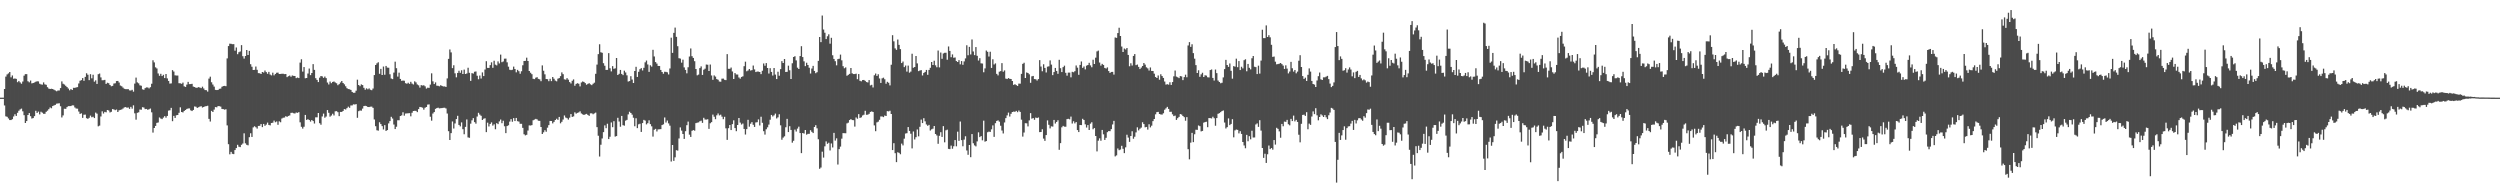 <?xml version="1.0" encoding="UTF-8"?>
<svg xmlns="http://www.w3.org/2000/svg" width="1920" height="150">
  <path d="M0 74.986h1v1.000H0zM1 74.986h1v1.000H1zM2 74.988h1v1.000H2zM3 68.367h1v12.650H3zM4 58.815h1v30.538H4zM5 57.159h1v32.566H5zM6 56.365h1v34.632H6zM7 55.285h1v36.903H7zM8 59.389h1v32.841H8zM9 57.976h1v33.581H9zM10 60.493h1v28.968H10zM11 60.248h1v27.497H11zM12 60.562h1v28.477H12zM13 63.108h1v23.510H13zM14 62.152h1v22.884H14zM15 63.293h1v20.742H15zM16 64.321h1v19.106H16zM17 62.602h1v22.914H17zM18 58.120h1v30.362H18zM19 56.941h1v37.534H19zM20 56.913h1v36.066H20zM21 62.389h1v25.948H21zM22 63.247h1v23.600H22zM23 61.832h1v27.415H23zM24 64.035h1v26.975H24zM25 63.757h1v26.911H25zM26 63.308h1v25.862H26zM27 62.778h1v22.339H27zM28 62.414h1v24.332H28zM29 62.531h1v23.160H29zM30 64.301h1v23.548H30zM31 64.816h1v21.009H31zM32 65.028h1v21.501H32zM33 63.307h1v24.078H33zM34 64.780h1v22.615H34zM35 65.102h1v20.784H35zM36 66.992h1v17.988H36zM37 68.049h1v15.810H37zM38 68.374h1v14.179H38zM39 68.127h1v15.014H39zM40 68.355h1v13.080H40zM41 68.912h1v12.055H41zM42 69.496h1v11.031H42zM43 70.099h1v9.515H43zM44 69.523h1v9.957H44zM45 69.468h1v9.834H45zM46 67.660h1v13.958H46zM47 62.500h1v27.725H47zM48 64.320h1v24.319H48zM49 64.947h1v18.586H49zM50 65.879h1v17.713H50zM51 66.850h1v15.408H51zM52 68.012h1v13.494H52zM53 69.377h1v12.154H53zM54 68.398h1v13.065H54zM55 69.110h1v11.796H55zM56 67.432h1v13.500H56zM57 67.480h1v15.029H57zM58 67.135h1v16.219H58zM59 66.917h1v16.524H59zM60 64.126h1v21.557H60zM61 61.986h1v25.491H61zM62 61.555h1v25.467H62zM63 59.952h1v30.570H63zM64 62.044h1v26.054H64zM65 59.025h1v29.003H65zM66 56.284h1v34.507H66zM67 57.378h1v33.937H67zM68 61.532h1v28.930H68zM69 57.003h1v31.771H69zM70 60.160h1v29.896H70zM71 57.421h1v32.237H71zM72 62.700h1v27.964H72zM73 61.686h1v24.769H73zM74 64.450h1v22.842H74zM75 56.988h1v40.020H75zM76 56.482h1v39.996H76zM77 59.426h1v30.005H77zM78 61.655h1v23.830H78zM79 61.596h1v25.584H79zM80 61.355h1v24.540H80zM81 64.485h1v21.779H81zM82 63.562h1v20.935H82zM83 63.921h1v20.930H83zM84 65.288h1v21.082H84zM85 66.232h1v19.620H85zM86 65.959h1v17.789H86zM87 64.145h1v19.946H87zM88 63.925h1v20.686H88zM89 62.237h1v21.906H89zM90 62.166h1v23.843H90zM91 63.365h1v21.377H91zM92 65.681h1v18.681H92zM93 66.269h1v17.780H93zM94 67.255h1v16.108H94zM95 68.208h1v14.275H95zM96 68.471h1v13.757H96zM97 68.525h1v14.221H97zM98 68.474h1v14.073H98zM99 69.419h1v14.171H99zM100 69.543h1v12.549H100zM101 68.992h1v14.463H101zM102 70.384h1v10.494H102zM103 64.214h1v22.828H103zM104 59.579h1v32.302H104zM105 63.305h1v23.348H105zM106 63.987h1v22.265H106zM107 65.523h1v18.578H107zM108 65.856h1v18.406H108zM109 68.619h1v13.685H109zM110 68.989h1v13.588H110zM111 67.711h1v16.108H111zM112 67.122h1v16.517H112zM113 67.196h1v17.144H113zM114 67.885h1v16.024H114zM115 66.964h1v16.401H115zM116 64.290h1v21.965H116zM117 46.283h1v55.531H117zM118 47.941h1v50.342H118zM119 51.706h1v44.999H119zM120 52.590h1v41.777H120zM121 56.402h1v37.633H121zM122 58.193h1v32.007H122zM123 56.670h1v34.383H123zM124 58.417h1v33.095H124zM125 57.439h1v32.886H125zM126 59.980h1v29.235H126zM127 56.816h1v33.555H127zM128 60.201h1v28.827H128zM129 62.160h1v22.768H129zM130 64.192h1v20.489H130zM131 64.075h1v18.751H131zM132 53.880h1v39.196H132zM133 54.927h1v34.047H133zM134 57.844h1v32.746H134zM135 58.025h1v30.486H135zM136 57.999h1v30.345H136zM137 63.899h1v22.711H137zM138 64.020h1v18.398H138zM139 64.341h1v21.655H139zM140 63.457h1v22.918H140zM141 66.308h1v18.902H141zM142 66.786h1v17.675H142zM143 64.949h1v18.736H143zM144 62.887h1v20.394H144zM145 64.618h1v18.619H145zM146 64.569h1v20.147H146zM147 64.379h1v20.897H147zM148 66.510h1v17.922H148zM149 66.836h1v14.933H149zM150 67.434h1v14.514H150zM151 67.337h1v15.547H151zM152 66.901h1v15.488H152zM153 67.200h1v14.677H153zM154 67.696h1v13.878H154zM155 66.579h1v15.980H155zM156 67.920h1v14.276H156zM157 69.172h1v12.470H157zM158 69.271h1v12.216H158zM159 70.365h1v10.843H159zM160 60.372h1v30.916H160zM161 58.867h1v34.496H161zM162 63.172h1v21.961H162zM163 64.908h1v21.118H163zM164 66.503h1v17.661H164zM165 69.013h1v13.234H165zM166 69.164h1v13.286H166zM167 69.066h1v12.390H167zM168 68.215h1v13.324H168zM169 68.042h1v13.816H169zM170 66.614h1v17.035H170zM171 66.086h1v17.751H171zM172 65.956h1v18.255H172zM173 66.201h1v17.735H173zM174 44.863h1v51.441H174zM175 35.400h1v75.333H175zM176 33.540h1v85.007H176zM177 33.628h1v83.000H177zM178 33.943h1v84.194H178zM179 33.889h1v84.491H179zM180 38.936h1v76.336H180zM181 36.453h1v77.252H181zM182 41.645h1v69.585H182zM183 40.077h1v72.636H183zM184 39.534h1v73.446H184zM185 34.650h1v76.546H185zM186 43.155h1v67.065H186zM187 44.981h1v57.395H187zM188 42.992h1v67.072H188zM189 38.406h1v72.802H189zM190 42.256h1v69.343H190zM191 39.070h1v66.278H191zM192 49.283h1v53.081H192zM193 51.254h1v53.935H193zM194 53.748h1v44.106H194zM195 53.680h1v43.317H195zM196 51.083h1v46.641H196zM197 53.591h1v45.165H197zM198 56.175h1v40.543H198zM199 56.291h1v40.335H199zM200 56.836h1v38.444H200zM201 55.280h1v42.336H201zM202 55.712h1v39.446H202zM203 54.177h1v42.446H203zM204 55.404h1v40.305H204zM205 56.656h1v37.489H205zM206 55.218h1v40.740H206zM207 57.243h1v39.072H207zM208 57.908h1v36.562H208zM209 55.806h1v38.454H209zM210 57.830h1v34.781H210zM211 56.802h1v37.101H211zM212 55.838h1v37.461H212zM213 55.783h1v40.075H213zM214 56.815h1v36.348H214zM215 56.791h1v37.106H215zM216 56.625h1v34.385H216zM217 56.630h1v33.794H217zM218 56.951h1v33.307H218zM219 56.824h1v32.400H219zM220 59.243h1v30.494H220zM221 58.498h1v30.528H221zM222 58.026h1v30.648H222zM223 58.948h1v27.756H223zM224 57.932h1v28.658H224zM225 58.286h1v28.711H225zM226 58.360h1v28.839H226zM227 59.983h1v26.428H227zM228 59.559h1v27.103H228zM229 59.974h1v26.169H229zM230 48.077h1v45.895H230zM231 45.540h1v51.822H231zM232 55.000h1v43.776H232zM233 51.510h1v45.819H233zM234 60.095h1v28.149H234zM235 59.907h1v32.187H235zM236 56.499h1v35.066H236zM237 52.648h1v39.494H237zM238 57.709h1v35.667H238zM239 56.075h1v36.087H239zM240 49.237h1v43.734H240zM241 53.654h1v41.216H241zM242 60.064h1v30.052H242zM243 61.401h1v28.697H243zM244 63.023h1v23.749H244zM245 59.669h1v34.962H245zM246 58.393h1v37.422H246zM247 58.653h1v30.814H247zM248 59.785h1v27.460H248zM249 58.789h1v31.615H249zM250 60.028h1v29.483H250zM251 63.390h1v21.166H251zM252 64.866h1v21.781H252zM253 62.644h1v26.938H253zM254 63.892h1v24.838H254zM255 62.948h1v24.404H255zM256 62.548h1v26.153H256zM257 63.328h1v22.160H257zM258 63.924h1v21.451H258zM259 65.450h1v20.723H259zM260 64.636h1v24.576H260zM261 63.346h1v22.623H261zM262 62.217h1v23.737H262zM263 63.722h1v21.483H263zM264 64.785h1v18.969H264zM265 66.235h1v17.904H265zM266 67.755h1v15.286H266zM267 68.399h1v13.523H267zM268 68.577h1v14.198H268zM269 69.057h1v11.917H269zM270 70.605h1v10.324H270zM271 71.266h1v8.857H271zM272 71.201h1v9.102H272zM273 69.609h1v10.373H273zM274 61.194h1v29.290H274zM275 65.280h1v20.136H275zM276 66.218h1v18.629H276zM277 64.803h1v20.188H277zM278 65.349h1v18.059H278zM279 67.433h1v14.009H279zM280 68.921h1v12.338H280zM281 67.841h1v13.690H281zM282 68.600h1v13.574H282zM283 67.907h1v14.308H283zM284 68.910h1v13.035H284zM285 69.268h1v12.623H285zM286 67.975h1v14.847H286zM287 57.641h1v34.118H287zM288 49.922h1v47.006H288zM289 48.641h1v51.387H289zM290 47.819h1v52.518H290zM291 56.701h1v37.188H291zM292 52.896h1v42.370H292zM293 57.607h1v39.259H293zM294 51.105h1v48.336H294zM295 57.378h1v38.726H295zM296 50.629h1v49.949H296zM297 51.913h1v47.962H297zM298 51.995h1v42.800H298zM299 57.059h1v35.926H299zM300 60.332h1v29.380H300zM301 60.788h1v30.229H301zM302 55.781h1v39.848H302zM303 47.367h1v51.759H303zM304 52.362h1v44.960H304zM305 58.831h1v33.541H305zM306 55.798h1v36.578H306zM307 60.601h1v28.513H307zM308 62.037h1v26.614H308zM309 61.850h1v24.355H309zM310 62.013h1v26.835H310zM311 63.920h1v23.277H311zM312 64.287h1v22.786H312zM313 63.522h1v23.465H313zM314 64.422h1v22.439H314zM315 62.806h1v26.545H315zM316 64.189h1v22.403H316zM317 64.875h1v20.374H317zM318 62.448h1v22.667H318zM319 63.306h1v21.835H319zM320 64.882h1v21.252H320zM321 65.549h1v18.273H321zM322 67.288h1v14.862H322zM323 65.365h1v16.971H323zM324 65.672h1v16.992H324zM325 65.502h1v18.747H325zM326 66.310h1v16.447H326zM327 68.030h1v14.120H327zM328 67.331h1v13.013H328zM329 67.507h1v12.672H329zM330 64.983h1v24.660H330zM331 56.317h1v36.358H331zM332 62.438h1v24.769H332zM333 64.554h1v21.493H333zM334 63.300h1v20.330H334zM335 65.769h1v17.219H335zM336 65.902h1v16.807H336zM337 66.328h1v16.902H337zM338 65.411h1v17.698H338zM339 66.013h1v16.975H339zM340 66.421h1v16.390H340zM341 66.371h1v16.372H341zM342 66.785h1v16.538H342zM343 60.196h1v27.003H343zM344 45.212h1v55.540H344zM345 37.996h1v69.544H345zM346 40.254h1v61.987H346zM347 52.315h1v40.992H347zM348 50.107h1v48.629H348zM349 56.328h1v38.492H349zM350 59.387h1v32.031H350zM351 56.024h1v32.923H351zM352 54.320h1v41.630H352zM353 55.899h1v41.156H353zM354 53.984h1v40.029H354zM355 56.821h1v42.396H355zM356 53.469h1v49.654H356zM357 56.848h1v40.585H357zM358 56.404h1v35.332H358zM359 52.037h1v53.508H359zM360 55.906h1v49.943H360zM361 62.128h1v32.873H361zM362 56.150h1v36.273H362zM363 56.509h1v34.193H363zM364 55.116h1v38.702H364zM365 54.861h1v40.101H365zM366 58.171h1v31.336H366zM367 60.890h1v25.762H367zM368 57.994h1v30.016H368zM369 60.291h1v28.639H369zM370 55.608h1v36.531H370zM371 58.429h1v32.750H371zM372 53.422h1v37.405H372zM373 47.022h1v54.445H373zM374 52.139h1v42.052H374zM375 52.172h1v44.963H375zM376 50.044h1v45.117H376zM377 47.875h1v46.105H377zM378 52.060h1v44.424H378zM379 46.664h1v48.803H379zM380 49.684h1v49.587H380zM381 50.237h1v44.314H381zM382 47.173h1v48.141H382zM383 48.765h1v44.476H383zM384 41.916h1v49.874H384zM385 47.775h1v46.823H385zM386 47.202h1v45.497H386zM387 45.051h1v51.937H387zM388 45.018h1v57.253H388zM389 47.873h1v48.959H389zM390 51.218h1v44.970H390zM391 53.581h1v39.812H391zM392 53.867h1v37.622H392zM393 53.577h1v39.920H393zM394 51.151h1v39.582H394zM395 52.987h1v39.992H395zM396 55.530h1v35.038H396zM397 53.645h1v39.437H397zM398 54.660h1v38.745H398zM399 56.639h1v38.414H399zM400 54.748h1v40.314H400zM401 50.110h1v48.106H401zM402 46.842h1v56.249H402zM403 46.754h1v57.238H403zM404 44.274h1v59.255H404zM405 46.847h1v53.423H405zM406 54.526h1v41.764H406zM407 55.858h1v40.554H407zM408 56.960h1v39.142H408zM409 60.510h1v31.867H409zM410 60.785h1v31.071H410zM411 59.660h1v31.622H411zM412 59.305h1v32.376H412zM413 60.546h1v32.167H413zM414 60.922h1v31.901H414zM415 62.374h1v35.172H415zM416 50.215h1v52.673H416zM417 54.309h1v47.302H417zM418 57.082h1v42.894H418zM419 60.661h1v40.503H419zM420 60.804h1v37.270H420zM421 62.354h1v33.762H421zM422 60.520h1v32.365H422zM423 62.286h1v30.628H423zM424 59.155h1v35.603H424zM425 60.465h1v33.150H425zM426 61.878h1v30.306H426zM427 62.450h1v28.750H427zM428 60.424h1v31.640H428zM429 59.944h1v29.870H429zM430 58.447h1v36.281H430zM431 55.622h1v37.921H431zM432 56.966h1v34.827H432zM433 60.918h1v27.763H433zM434 61.192h1v29.077H434zM435 60.020h1v30.743H435zM436 61.172h1v30.657H436zM437 63.012h1v27.340H437zM438 64.109h1v23.515H438zM439 62.015h1v27.777H439zM440 60.964h1v28.449H440zM441 65.821h1v20.463H441zM442 64.418h1v22.899H442zM443 63.887h1v22.776H443zM444 64.293h1v22.021H444zM445 66.366h1v19.116H445zM446 63.314h1v23.805H446zM447 62.589h1v25.232H447zM448 62.941h1v25.367H448zM449 63.869h1v23.926H449zM450 65.054h1v22.379H450zM451 64.418h1v23.862H451zM452 63.915h1v25.095H452zM453 64.760h1v22.289H453zM454 65.364h1v21.694H454zM455 64.320h1v23.417H455zM456 63.464h1v23.630H456zM457 56.688h1v29.768H457zM458 49.602h1v48.045H458zM459 41.562h1v62.682H459zM460 33.989h1v86.213H460zM461 40.124h1v71.009H461zM462 40.532h1v65.809H462zM463 48.528h1v52.953H463zM464 50.488h1v45.798H464zM465 53.698h1v44.748H465zM466 53.637h1v41.416H466zM467 40.790h1v66.003H467zM468 52.447h1v52.558H468zM469 54.840h1v39.232H469zM470 50.772h1v46.911H470zM471 52.837h1v40.259H471zM472 52.497h1v52.397H472zM473 44.520h1v59.983H473zM474 57.580h1v32.889H474zM475 56.681h1v36.652H475zM476 53.701h1v43.620H476zM477 56.802h1v32.227H477zM478 57.687h1v38.447H478zM479 54.249h1v42.260H479zM480 55.669h1v36.981H480zM481 57.835h1v34.211H481zM482 62.611h1v25.233H482zM483 62.264h1v23.524H483zM484 58.542h1v28.231H484zM485 61.070h1v26.997H485zM486 63.767h1v26.650H486zM487 54.518h1v42.437H487zM488 51.302h1v39.548H488zM489 59.084h1v39.307H489zM490 55.148h1v40.363H490zM491 53.127h1v41.891H491zM492 52.326h1v49.016H492zM493 54.141h1v40.357H493zM494 52.052h1v40.023H494zM495 47.857h1v44.768H495zM496 46.511h1v49.005H496zM497 49.531h1v45.081H497zM498 55.206h1v37.204H498zM499 50.122h1v45.203H499zM500 51.161h1v45.869H500zM501 38.233h1v66.653H501zM502 43.369h1v56.292H502zM503 47.671h1v51.302H503zM504 48.842h1v52.114H504zM505 50.620h1v48.771H505zM506 50.700h1v48.579H506zM507 53.686h1v45.481H507zM508 55.282h1v40.754H508zM509 56.629h1v38.863H509zM510 55.093h1v35.127H510zM511 55.190h1v38.923H511zM512 55.545h1v37.018H512zM513 57.169h1v37.627H513zM514 52.590h1v43.929H514zM515 28.924h1v95.152H515zM516 40.595h1v70.786H516zM517 25.227h1v98.308H517zM518 21.216h1v99.590H518zM519 28.334h1v87.003H519zM520 35.474h1v80.208H520zM521 44.704h1v61.648H521zM522 44.988h1v52.855H522zM523 48.120h1v52.159H523zM524 45.812h1v57.084H524zM525 51.769h1v54.907H525zM526 53.734h1v47.047H526zM527 56.329h1v39.833H527zM528 51.677h1v41.710H528zM529 43.399h1v60.030H529zM530 37.206h1v67.953H530zM531 43.169h1v57.302H531zM532 44.515h1v55.375H532zM533 47.017h1v53.343H533zM534 52.994h1v41.557H534zM535 57.865h1v36.320H535zM536 57.300h1v36.706H536zM537 52.327h1v40.785H537zM538 51.012h1v41.647H538zM539 57.560h1v36.789H539zM540 53.550h1v36.923H540zM541 52.729h1v39.084H541zM542 49.586h1v42.261H542zM543 49.699h1v41.887H543zM544 54.529h1v44.456H544zM545 49.554h1v45.118H545zM546 57.965h1v35.855H546zM547 61.267h1v26.749H547zM548 57.897h1v31.745H548zM549 58.854h1v32.687H549zM550 60.743h1v27.845H550zM551 61.213h1v25.919H551zM552 62.594h1v26.009H552zM553 62.750h1v25.309H553zM554 60.420h1v29.194H554zM555 60.376h1v31.182H555zM556 61.284h1v28.425H556zM557 61.551h1v36.987H557zM558 41.551h1v65.844H558zM559 52.831h1v45.632H559zM560 52.835h1v43.148H560zM561 51.864h1v48.038H561zM562 54.910h1v40.427H562zM563 60.695h1v31.711H563zM564 56.137h1v42.199H564zM565 57.167h1v43.573H565zM566 57.247h1v38.731H566zM567 59.487h1v31.122H567zM568 60.406h1v33.755H568zM569 59.066h1v36.572H569zM570 58.612h1v36.262H570zM571 50.844h1v48.182H571zM572 47.372h1v55.932H572zM573 54.744h1v44.450H573zM574 54.100h1v37.893H574zM575 53.010h1v44.258H575zM576 54.143h1v40.887H576zM577 53.837h1v39.962H577zM578 50.327h1v45.537H578zM579 53.275h1v44.192H579zM580 55.335h1v38.706H580zM581 54.932h1v38.940H581zM582 54.981h1v36.733H582zM583 55.287h1v41.073H583zM584 56.917h1v32.735H584zM585 54.300h1v39.986H585zM586 48.718h1v52.020H586zM587 50.501h1v52.895H587zM588 48.441h1v50.812H588zM589 52.215h1v45.575H589zM590 56.465h1v39.235H590zM591 52.376h1v39.592H591zM592 55.249h1v33.019H592zM593 58.000h1v31.444H593zM594 52.228h1v36.353H594zM595 57.279h1v29.943H595zM596 60.745h1v30.224H596zM597 55.077h1v35.013H597zM598 58.145h1v29.608H598zM599 53.089h1v43.186H599zM600 46.929h1v60.388H600zM601 48.409h1v57.277H601zM602 45.323h1v59.402H602zM603 55.317h1v42.426H603zM604 55.146h1v36.141H604zM605 50.426h1v50.994H605zM606 53.951h1v42.946H606zM607 60.668h1v39.098H607zM608 48.587h1v60.982H608zM609 43.762h1v64.348H609zM610 43.154h1v56.359H610zM611 46.389h1v54.655H611zM612 51.992h1v46.760H612zM613 53.008h1v44.251H613zM614 43.083h1v59.109H614zM615 35.502h1v82.128H615zM616 43.823h1v58.312H616zM617 47.099h1v55.515H617zM618 50.790h1v49.026H618zM619 48.194h1v55.205H619zM620 49.921h1v52.871H620zM621 52.016h1v50.764H621zM622 56.465h1v43.513H622zM623 52.644h1v48.567H623zM624 50.592h1v51.590H624zM625 54.455h1v43.090H625zM626 56.195h1v39.958H626zM627 55.465h1v43.094H627zM628 46.757h1v60.211H628zM629 28.406h1v101.223H629zM630 32.358h1v96.290H630zM631 11.942h1v104.523H631zM632 22.700h1v98.348H632zM633 25.132h1v87.254H633zM634 30.024h1v78.591H634zM635 27.846h1v82.590H635zM636 26.369h1v83.245H636zM637 33.532h1v82.033H637zM638 29.035h1v81.123H638zM639 42.426h1v70.805H639zM640 45.240h1v56.827H640zM641 46.989h1v61.001H641zM642 50.169h1v56.070H642zM643 45.402h1v80.940H643zM644 45.121h1v69.401H644zM645 41.916h1v70.687H645zM646 46.340h1v60.153H646zM647 50.847h1v51.408H647zM648 52.409h1v49.911H648zM649 51.776h1v50.561H649zM650 58.175h1v36.613H650zM651 57.449h1v36.734H651zM652 56.749h1v35.458H652zM653 52.230h1v39.263H653zM654 56.341h1v35.882H654zM655 56.894h1v35.409H655zM656 56.898h1v40.343H656zM657 56.590h1v33.628H657zM658 60.801h1v30.380H658zM659 56.871h1v30.779H659zM660 62.072h1v28.486H660zM661 62.457h1v27.630H661zM662 61.499h1v27.170H662zM663 61.390h1v26.721H663zM664 62.109h1v23.011H664zM665 63.006h1v25.159H665zM666 63.340h1v24.727H666zM667 61.476h1v25.908H667zM668 65.582h1v20.389H668zM669 65.120h1v20.439H669zM670 67.179h1v18.822H670zM671 57.787h1v38.498H671zM672 56.459h1v44.309H672zM673 58.332h1v35.689H673zM674 57.059h1v36.361H674zM675 60.280h1v31.704H675zM676 63.677h1v25.791H676zM677 60.145h1v29.296H677zM678 59.665h1v30.297H678zM679 60.856h1v27.875H679zM680 64.320h1v24.771H680zM681 62.830h1v22.517H681zM682 63.565h1v21.999H682zM683 65.602h1v19.452H683zM684 49.703h1v37.857H684zM685 27.056h1v88.195H685zM686 31.764h1v78.211H686zM687 37.193h1v80.453H687zM688 38.284h1v86.258H688zM689 30.357h1v86.588H689zM690 34.464h1v82.917H690zM691 37.729h1v80.733H691zM692 48.430h1v61.869H692zM693 47.272h1v64.406H693zM694 51.568h1v54.906H694zM695 50.331h1v52.211H695zM696 55.013h1v47.307H696zM697 50.398h1v47.182H697zM698 55.784h1v44.753H698zM699 54.994h1v47.689H699zM700 41.263h1v72.683H700zM701 52.023h1v48.962H701zM702 51.439h1v55.652H702zM703 43.020h1v62.372H703zM704 48.712h1v50.719H704zM705 54.641h1v50.067H705zM706 54.120h1v43.252H706zM707 53.856h1v38.008H707zM708 57.959h1v36.547H708zM709 55.992h1v34.793H709zM710 55.228h1v37.937H710zM711 53.725h1v41.882H711zM712 57.462h1v39.133H712zM713 53.715h1v42.189H713zM714 52.094h1v48.168H714zM715 47.641h1v51.670H715zM716 49.923h1v48.894H716zM717 46.669h1v50.101H717zM718 50.182h1v52.747H718zM719 51.661h1v52.360H719zM720 38.821h1v71.594H720zM721 51.748h1v52.548H721zM722 40.319h1v61.217H722zM723 45.183h1v59.973H723zM724 41.080h1v55.789H724zM725 40.554h1v68.740H725zM726 40.505h1v59.587H726zM727 45.900h1v53.671H727zM728 35.674h1v78.671H728zM729 39.101h1v75.425H729zM730 43.951h1v67.872H730zM731 41.787h1v72.423H731zM732 44.346h1v67.973H732zM733 44.120h1v63.467H733zM734 46.878h1v65.518H734zM735 47.592h1v53.507H735zM736 46.188h1v61.989H736zM737 49.431h1v43.895H737zM738 46.900h1v60.706H738zM739 49.778h1v62.570H739zM740 47.159h1v60.059H740zM741 44.862h1v59.797H741zM742 34.770h1v80.794H742zM743 42.434h1v76.459H743zM744 36.003h1v75.382H744zM745 41.848h1v78.905H745zM746 30.327h1v72.633H746zM747 39.512h1v70.493H747zM748 42.345h1v69.299H748zM749 36.166h1v76.263H749zM750 42.834h1v65.762H750zM751 46.478h1v55.178H751zM752 44.716h1v60.609H752zM753 48.631h1v55.868H753zM754 48.792h1v58.998H754zM755 55.482h1v37.212H755zM756 52.510h1v56.309H756zM757 38.793h1v69.555H757zM758 39.765h1v61.818H758zM759 43.417h1v57.643H759zM760 39.755h1v61.567H760zM761 52.168h1v47.163H761zM762 45.534h1v50.785H762zM763 49.530h1v55.559H763zM764 48.674h1v45.937H764zM765 56.722h1v36.150H765zM766 57.906h1v34.521H766zM767 55.021h1v38.412H767zM768 54.627h1v41.933H768zM769 48.473h1v51.788H769zM770 55.116h1v47.404H770zM771 54.061h1v40.011H771zM772 60.360h1v30.361H772zM773 60.716h1v27.924H773zM774 59.955h1v26.514H774zM775 60.543h1v28.938H775zM776 60.689h1v26.700H776zM777 62.213h1v23.814H777zM778 65.157h1v20.568H778zM779 64.657h1v21.199H779zM780 65.403h1v19.736H780zM781 66.001h1v20.149H781zM782 64.229h1v20.668H782zM783 64.256h1v21.687H783zM784 56.726h1v35.196H784zM785 49.058h1v55.829H785zM786 48.156h1v53.613H786zM787 59.892h1v34.730H787zM788 55.655h1v39.045H788zM789 56.078h1v40.989H789zM790 57.085h1v35.399H790zM791 63.577h1v23.308H791zM792 58.644h1v32.505H792zM793 58.332h1v32.318H793zM794 60.702h1v31.310H794zM795 60.882h1v29.420H795zM796 61.849h1v28.849H796zM797 60.731h1v29.476H797zM798 46.183h1v55.298H798zM799 51.072h1v50.323H799zM800 54.742h1v44.550H800zM801 49.355h1v57.109H801zM802 52.191h1v56.006H802zM803 55.658h1v48.084H803zM804 51.198h1v41.252H804zM805 50.953h1v44.871H805zM806 46.400h1v52.208H806zM807 49.603h1v47.419H807zM808 57.679h1v39.570H808zM809 55.370h1v36.756H809zM810 52.186h1v42.687H810zM811 54.496h1v39.127H811zM812 56.677h1v35.683H812zM813 45.945h1v69.093H813zM814 52.361h1v57.552H814zM815 55.342h1v42.430H815zM816 51.583h1v45.088H816zM817 50.450h1v46.833H817zM818 55.928h1v41.403H818zM819 58.117h1v33.402H819zM820 55.774h1v35.478H820zM821 55.735h1v35.912H821zM822 59.407h1v30.148H822zM823 55.132h1v39.720H823zM824 55.487h1v37.668H824zM825 54.703h1v40.057H825zM826 50.268h1v43.468H826zM827 51.985h1v47.900H827zM828 57.430h1v44.000H828zM829 49.879h1v46.137H829zM830 47.200h1v48.884H830zM831 52.113h1v39.102H831zM832 51.039h1v41.112H832zM833 53.278h1v42.213H833zM834 50.450h1v47.473H834zM835 49.938h1v46.094H835zM836 48.209h1v51.644H836zM837 50.214h1v44.750H837zM838 51.647h1v42.268H838zM839 45.892h1v53.372H839zM840 49.142h1v49.206H840zM841 44.281h1v60.183H841zM842 39.493h1v76.757H842zM843 38.872h1v69.155H843zM844 48.005h1v58.245H844zM845 50.385h1v57.702H845zM846 49.072h1v50.695H846zM847 49.852h1v53.310H847zM848 52.198h1v55.255H848zM849 52.660h1v53.162H849zM850 51.780h1v49.757H850zM851 54.565h1v46.074H851zM852 56.013h1v44.750H852zM853 55.236h1v43.950H853zM854 55.183h1v40.414H854zM855 57.287h1v35.528H855zM856 28.761h1v91.368H856zM857 29.104h1v90.239H857zM858 25.396h1v88.622H858zM859 21.308h1v94.068H859zM860 27.657h1v87.173H860zM861 35.751h1v76.201H861zM862 39.917h1v74.340H862zM863 37.264h1v80.359H863zM864 37.997h1v75.178H864zM865 36.847h1v66.644H865zM866 42.174h1v63.513H866zM867 50.877h1v58.088H867zM868 48.612h1v55.814H868zM869 50.322h1v50.490H869zM870 42.940h1v63.628H870zM871 41.513h1v63.498H871zM872 50.037h1v51.663H872zM873 49.581h1v48.195H873zM874 51.366h1v48.775H874zM875 53.058h1v45.833H875zM876 51.925h1v46.081H876zM877 50.672h1v43.214H877zM878 48.387h1v46.907H878zM879 49.628h1v48.163H879zM880 51.714h1v45.749H880zM881 52.535h1v47.010H881zM882 54.156h1v41.273H882zM883 51.820h1v46.001H883zM884 54.485h1v42.025H884zM885 54.530h1v38.482H885zM886 56.578h1v34.827H886zM887 59.124h1v28.707H887zM888 59.929h1v26.179H888zM889 57.972h1v27.962H889zM890 61.229h1v26.332H890zM891 57.027h1v30.870H891zM892 58.404h1v29.611H892zM893 59.867h1v27.097H893zM894 62.642h1v21.610H894zM895 64.978h1v18.227H895zM896 64.653h1v17.410H896zM897 65.008h1v18.628H897zM898 63.189h1v22.713H898zM899 65.208h1v20.616H899zM900 63.040h1v24.762H900zM901 58.603h1v30.576H901zM902 54.157h1v34.634H902zM903 58.844h1v33.262H903zM904 59.354h1v31.411H904zM905 59.993h1v29.780H905zM906 58.444h1v29.176H906zM907 58.686h1v29.301H907zM908 61.538h1v27.550H908zM909 59.232h1v30.758H909zM910 57.343h1v35.365H910zM911 59.318h1v30.634H911zM912 34.914h1v79.674H912zM913 32.363h1v89.990H913zM914 35.969h1v73.615H914zM915 34.017h1v68.037H915zM916 40.814h1v68.342H916zM917 45.073h1v58.049H917zM918 50.009h1v49.635H918zM919 56.069h1v43.682H919zM920 53.957h1v42.398H920zM921 59.005h1v37.936H921zM922 57.083h1v43.830H922zM923 55.862h1v44.698H923zM924 59.115h1v35.108H924zM925 57.808h1v35.920H925zM926 58.068h1v35.437H926zM927 59.329h1v38.361H927zM928 59.481h1v31.203H928zM929 53.823h1v36.879H929zM930 53.344h1v37.661H930zM931 59.876h1v29.757H931zM932 61.823h1v28.990H932zM933 53.377h1v43.167H933zM934 56.189h1v34.474H934zM935 61.855h1v25.536H935zM936 62.972h1v23.906H936zM937 63.943h1v22.182H937zM938 63.538h1v21.750H938zM939 59.430h1v25.403H939zM940 53.104h1v41.015H940zM941 45.972h1v52.706H941zM942 49.937h1v47.701H942zM943 51.342h1v39.572H943zM944 48.727h1v47.356H944zM945 54.397h1v40.795H945zM946 60.433h1v31.120H946zM947 50.773h1v54.681H947zM948 51.188h1v48.983H948zM949 45.070h1v54.415H949zM950 51.604h1v48.151H950zM951 46.897h1v55.558H951zM952 53.809h1v46.961H952zM953 51.263h1v51.587H953zM954 52.521h1v56.517H954zM955 46.251h1v65.442H955zM956 45.495h1v68.362H956zM957 54.734h1v48.824H957zM958 49.080h1v59.396H958zM959 52.078h1v52.528H959zM960 53.307h1v53.719H960zM961 44.742h1v55.640H961zM962 42.987h1v62.625H962zM963 51.233h1v54.322H963zM964 51.569h1v44.021H964zM965 56.859h1v37.892H965zM966 50.429h1v47.003H966zM967 56.550h1v35.768H967zM968 46.546h1v53.760H968zM969 22.855h1v90.799H969zM970 29.284h1v91.982H970zM971 29.291h1v88.769H971zM972 19.527h1v105.612H972zM973 28.421h1v90.058H973zM974 27.027h1v84.736H974zM975 28.686h1v85.831H975zM976 34.432h1v79.256H976zM977 43.680h1v71.263H977zM978 43.391h1v64.161H978zM979 47.372h1v63.683H979zM980 49.406h1v48.746H980zM981 49.208h1v49.756H981zM982 48.916h1v51.978H982zM983 48.394h1v57.408H983zM984 49.229h1v45.927H984zM985 50.392h1v46.595H985zM986 52.944h1v40.451H986zM987 50.175h1v43.404H987zM988 52.665h1v39.404H988zM989 56.377h1v39.047H989zM990 54.954h1v41.317H990zM991 47.494h1v43.783H991zM992 52.411h1v40.547H992zM993 55.001h1v33.783H993zM994 53.767h1v39.472H994zM995 56.311h1v35.772H995zM996 55.011h1v38.617H996zM997 46.651h1v56.826H997zM998 42.368h1v66.928H998zM999 51.475h1v43.583H999zM1000 58.401h1v29.882H1000zM1001 60.643h1v27.404H1001zM1002 59.642h1v29.376H1002zM1003 62.160h1v24.031H1003zM1004 57.447h1v41.849H1004zM1005 52.528h1v42.384H1005zM1006 54.990h1v40.900H1006zM1007 62.156h1v27.354H1007zM1008 64.523h1v21.027H1008zM1009 64.969h1v22.681H1009zM1010 66.812h1v16.288H1010zM1011 61.821h1v26.776H1011zM1012 58.532h1v33.890H1012zM1013 55.705h1v34.171H1013zM1014 60.927h1v26.892H1014zM1015 61.447h1v27.255H1015zM1016 59.414h1v30.448H1016zM1017 59.369h1v28.993H1017zM1018 58.840h1v31.285H1018zM1019 58.283h1v33.196H1019zM1020 60.790h1v27.711H1020zM1021 64.225h1v22.225H1021zM1022 66.921h1v15.909H1022zM1023 65.947h1v17.408H1023zM1024 63.295h1v21.122H1024zM1025 36.154h1v72.842H1025zM1026 24.641h1v115.583H1026zM1027 35.366h1v87.336H1027zM1028 46.160h1v55.877H1028zM1029 43.316h1v64.156H1029zM1030 45.211h1v58.786H1030zM1031 54.319h1v45.570H1031zM1032 53.904h1v43.100H1032zM1033 52.399h1v54.933H1033zM1034 55.780h1v42.625H1034zM1035 53.369h1v43.686H1035zM1036 51.753h1v45.172H1036zM1037 53.416h1v41.487H1037zM1038 58.598h1v34.225H1038zM1039 55.623h1v44.141H1039zM1040 60.005h1v32.066H1040zM1041 55.158h1v39.681H1041zM1042 54.448h1v37.959H1042zM1043 59.109h1v31.718H1043zM1044 57.528h1v33.171H1044zM1045 60.192h1v31.532H1045zM1046 61.714h1v31.002H1046zM1047 60.960h1v28.306H1047zM1048 61.696h1v28.666H1048zM1049 63.447h1v23.415H1049zM1050 62.599h1v21.493H1050zM1051 63.088h1v21.205H1051zM1052 66.635h1v16.802H1052zM1053 57.976h1v37.927H1053zM1054 42.001h1v59.307H1054zM1055 34.967h1v67.983H1055zM1056 38.744h1v65.153H1056zM1057 48.301h1v43.438H1057zM1058 47.302h1v53.395H1058zM1059 46.455h1v50.156H1059zM1060 48.741h1v50.088H1060zM1061 32.069h1v78.544H1061zM1062 25.079h1v86.800H1062zM1063 37.878h1v73.172H1063zM1064 39.412h1v64.430H1064zM1065 52.466h1v41.785H1065zM1066 44.766h1v49.480H1066zM1067 50.472h1v49.502H1067zM1068 46.073h1v53.824H1068zM1069 48.197h1v60.721H1069zM1070 48.762h1v48.773H1070zM1071 41.197h1v70.523H1071zM1072 45.125h1v64.460H1072zM1073 50.164h1v51.550H1073zM1074 52.469h1v49.491H1074zM1075 44.142h1v59.009H1075zM1076 47.400h1v60.687H1076zM1077 59.448h1v38.469H1077zM1078 57.660h1v37.348H1078zM1079 53.658h1v41.147H1079zM1080 59.268h1v33.752H1080zM1081 56.379h1v46.964H1081zM1082 39.114h1v75.933H1082zM1083 19.162h1v106.727H1083zM1084 16.255h1v121.378H1084zM1085 26.442h1v92.420H1085zM1086 23.375h1v103.752H1086zM1087 21.152h1v91.133H1087zM1088 19.402h1v98.221H1088zM1089 23.298h1v88.644H1089zM1090 30.226h1v85.012H1090zM1091 28.278h1v85.242H1091zM1092 38.365h1v71.947H1092zM1093 43.060h1v59.756H1093zM1094 45.921h1v64.625H1094zM1095 54.290h1v42.964H1095zM1096 49.330h1v67.899H1096zM1097 45.685h1v58.968H1097zM1098 48.051h1v63.262H1098zM1099 48.913h1v58.467H1099zM1100 48.584h1v49.519H1100zM1101 49.951h1v46.085H1101zM1102 56.505h1v39.571H1102zM1103 42.751h1v60.045H1103zM1104 50.865h1v49.647H1104zM1105 45.752h1v47.508H1105zM1106 50.415h1v46.847H1106zM1107 56.025h1v38.938H1107zM1108 55.871h1v38.353H1108zM1109 58.789h1v29.159H1109zM1110 42.966h1v61.165H1110zM1111 22.694h1v94.699H1111zM1112 37.392h1v83.394H1112zM1113 37.373h1v75.221H1113zM1114 51.396h1v41.583H1114zM1115 55.461h1v32.328H1115zM1116 53.739h1v40.846H1116zM1117 57.615h1v33.818H1117zM1118 46.065h1v56.419H1118zM1119 58.103h1v34.710H1119zM1120 53.326h1v42.835H1120zM1121 56.067h1v38.678H1121zM1122 58.349h1v34.983H1122zM1123 58.564h1v32.059H1123zM1124 57.975h1v35.508H1124zM1125 56.028h1v37.016H1125zM1126 58.403h1v32.521H1126zM1127 55.476h1v40.050H1127zM1128 59.316h1v36.194H1128zM1129 58.650h1v33.228H1129zM1130 61.197h1v28.699H1130zM1131 58.923h1v36.062H1131zM1132 58.833h1v32.747H1132zM1133 52.437h1v42.813H1133zM1134 58.097h1v33.281H1134zM1135 64.594h1v20.445H1135zM1136 60.806h1v28.964H1136zM1137 60.502h1v29.470H1137zM1138 58.906h1v33.414H1138zM1139 17.448h1v104.387H1139zM1140 18.082h1v112.499H1140zM1141 35.355h1v75.857H1141zM1142 37.587h1v84.042H1142zM1143 35.153h1v73.752H1143zM1144 48.188h1v57.441H1144zM1145 47.277h1v64.638H1145zM1146 40.656h1v68.563H1146zM1147 50.421h1v54.160H1147zM1148 53.274h1v41.836H1148zM1149 51.837h1v40.734H1149zM1150 54.061h1v44.761H1150zM1151 50.360h1v44.595H1151zM1152 46.952h1v47.563H1152zM1153 55.225h1v38.245H1153zM1154 48.504h1v48.254H1154zM1155 52.510h1v39.867H1155zM1156 54.427h1v38.213H1156zM1157 54.562h1v39.783H1157zM1158 55.726h1v33.280H1158zM1159 59.359h1v31.471H1159zM1160 55.341h1v42.868H1160zM1161 58.153h1v30.013H1161zM1162 55.167h1v38.569H1162zM1163 57.673h1v31.042H1163zM1164 64.866h1v23.063H1164zM1165 60.923h1v28.003H1165zM1166 61.369h1v31.576H1166zM1167 41.208h1v60.405H1167zM1168 44.342h1v64.477H1168zM1169 42.667h1v51.940H1169zM1170 55.524h1v40.565H1170zM1171 46.612h1v49.661H1171zM1172 46.901h1v50.770H1172zM1173 47.326h1v64.373H1173zM1174 48.469h1v51.109H1174zM1175 45.725h1v78.879H1175zM1176 52.057h1v46.065H1176zM1177 45.265h1v52.546H1177zM1178 48.761h1v47.642H1178zM1179 47.801h1v53.682H1179zM1180 50.286h1v46.975H1180zM1181 55.234h1v41.093H1181zM1182 49.841h1v54.453H1182zM1183 45.150h1v58.837H1183zM1184 42.345h1v59.425H1184zM1185 52.541h1v43.960H1185zM1186 48.720h1v50.121H1186zM1187 51.926h1v47.622H1187zM1188 59.428h1v37.884H1188zM1189 54.284h1v53.575H1189zM1190 47.070h1v50.453H1190zM1191 51.668h1v45.218H1191zM1192 55.499h1v38.327H1192zM1193 56.591h1v32.444H1193zM1194 55.515h1v33.593H1194zM1195 49.863h1v50.864H1195zM1196 28.856h1v110.264H1196zM1197 40.830h1v88.066H1197zM1198 27.595h1v90.090H1198zM1199 24.442h1v92.191H1199zM1200 33.544h1v88.332H1200zM1201 35.721h1v71.027H1201zM1202 44.912h1v63.117H1202zM1203 44.280h1v59.966H1203zM1204 40.745h1v72.973H1204zM1205 42.685h1v65.885H1205zM1206 47.250h1v61.561H1206zM1207 42.236h1v61.074H1207zM1208 47.340h1v59.022H1208zM1209 48.578h1v51.895H1209zM1210 46.591h1v55.448H1210zM1211 41.516h1v59.165H1211zM1212 54.187h1v43.476H1212zM1213 44.685h1v53.253H1213zM1214 52.385h1v48.473H1214zM1215 51.906h1v44.712H1215zM1216 51.957h1v50.238H1216zM1217 52.747h1v38.761H1217zM1218 55.811h1v36.857H1218zM1219 51.715h1v44.198H1219zM1220 58.734h1v33.752H1220zM1221 54.398h1v36.176H1221zM1222 57.494h1v36.051H1222zM1223 55.471h1v39.604H1223zM1224 41.904h1v71.045H1224zM1225 34.553h1v71.574H1225zM1226 52.549h1v50.602H1226zM1227 51.341h1v40.184H1227zM1228 62.331h1v28.401H1228zM1229 57.762h1v35.871H1229zM1230 50.436h1v43.714H1230zM1231 55.970h1v38.602H1231zM1232 51.314h1v46.076H1232zM1233 56.996h1v37.810H1233zM1234 62.160h1v25.604H1234zM1235 62.487h1v22.661H1235zM1236 63.103h1v23.305H1236zM1237 63.204h1v22.682H1237zM1238 58.492h1v31.690H1238zM1239 57.000h1v34.371H1239zM1240 60.093h1v28.337H1240zM1241 60.069h1v27.618H1241zM1242 59.402h1v30.738H1242zM1243 59.838h1v29.160H1243zM1244 63.284h1v24.282H1244zM1245 58.569h1v31.546H1245zM1246 55.128h1v37.636H1246zM1247 60.059h1v30.504H1247zM1248 63.542h1v22.707H1248zM1249 66.123h1v17.642H1249zM1250 63.244h1v21.577H1250zM1251 63.799h1v24.459H1251zM1252 44.620h1v63.949H1252zM1253 18.427h1v107.692H1253zM1254 28.084h1v90.184H1254zM1255 31.317h1v79.878H1255zM1256 39.284h1v70.561H1256zM1257 43.992h1v60.616H1257zM1258 36.819h1v74.033H1258zM1259 41.367h1v64.816H1259zM1260 50.653h1v53.321H1260zM1261 48.679h1v53.516H1261zM1262 48.790h1v45.710H1262zM1263 51.610h1v43.256H1263zM1264 50.889h1v49.368H1264zM1265 48.734h1v49.696H1265zM1266 49.316h1v51.292H1266zM1267 52.881h1v48.624H1267zM1268 51.288h1v44.642H1268zM1269 51.322h1v44.319H1269zM1270 46.531h1v49.158H1270zM1271 51.769h1v41.426H1271zM1272 49.092h1v45.241H1272zM1273 51.600h1v43.159H1273zM1274 48.415h1v48.475H1274zM1275 54.992h1v44.458H1275zM1276 54.827h1v40.970H1276zM1277 59.088h1v35.327H1277zM1278 57.239h1v34.834H1278zM1279 57.179h1v35.137H1279zM1280 53.874h1v40.348H1280zM1281 28.704h1v87.890H1281zM1282 27.409h1v91.463H1282zM1283 32.446h1v81.696H1283zM1284 29.810h1v83.437H1284zM1285 38.569h1v74.829H1285zM1286 35.777h1v81.402H1286zM1287 46.067h1v62.004H1287zM1288 31.226h1v88.885H1288zM1289 31.422h1v80.892H1289zM1290 37.331h1v77.554H1290zM1291 40.787h1v68.811H1291zM1292 46.917h1v51.918H1292zM1293 44.507h1v51.150H1293zM1294 50.854h1v43.929H1294zM1295 50.329h1v52.008H1295zM1296 39.988h1v60.153H1296zM1297 41.074h1v69.387H1297zM1298 39.300h1v61.376H1298zM1299 52.385h1v47.026H1299zM1300 48.516h1v57.159H1300zM1301 52.195h1v46.695H1301zM1302 46.260h1v56.975H1302zM1303 50.444h1v51.732H1303zM1304 52.770h1v46.144H1304zM1305 39.485h1v62.445H1305zM1306 49.706h1v49.835H1306zM1307 56.840h1v41.130H1307zM1308 60.462h1v35.578H1308zM1309 42.146h1v63.170H1309zM1310 31.750h1v85.646H1310zM1311 31.742h1v102.465H1311zM1312 31.842h1v86.061H1312zM1313 27.142h1v95.240H1313zM1314 36.059h1v70.968H1314zM1315 41.819h1v80.358H1315zM1316 45.508h1v57.863H1316zM1317 42.252h1v74.626H1317zM1318 47.595h1v56.646H1318zM1319 50.702h1v55.252H1319zM1320 46.507h1v61.542H1320zM1321 48.058h1v60.892H1321zM1322 43.128h1v65.763H1322zM1323 42.525h1v67.752H1323zM1324 41.807h1v64.973H1324zM1325 39.959h1v68.745H1325zM1326 44.961h1v58.141H1326zM1327 45.428h1v65.019H1327zM1328 45.385h1v64.992H1328zM1329 50.871h1v52.306H1329zM1330 44.569h1v59.436H1330zM1331 47.562h1v70.112H1331zM1332 47.208h1v51.782H1332zM1333 46.365h1v50.714H1333zM1334 49.749h1v46.932H1334zM1335 47.421h1v49.395H1335zM1336 49.520h1v51.889H1336zM1337 48.573h1v52.012H1337zM1338 38.391h1v80.011H1338zM1339 49.042h1v49.607H1339zM1340 50.639h1v49.708H1340zM1341 52.111h1v55.593H1341zM1342 49.497h1v55.344H1342zM1343 43.911h1v55.926H1343zM1344 33.497h1v78.906H1344zM1345 22.904h1v90.579H1345zM1346 34.913h1v86.902H1346zM1347 38.883h1v65.330H1347zM1348 50.108h1v46.419H1348zM1349 58.232h1v36.055H1349zM1350 57.504h1v33.780H1350zM1351 56.132h1v38.841H1351zM1352 55.397h1v36.278H1352zM1353 55.974h1v37.932H1353zM1354 58.842h1v36.235H1354zM1355 55.688h1v40.577H1355zM1356 56.107h1v44.191H1356zM1357 55.903h1v39.872H1357zM1358 53.670h1v38.433H1358zM1359 51.977h1v45.596H1359zM1360 48.776h1v44.614H1360zM1361 59.233h1v36.200H1361zM1362 58.254h1v35.947H1362zM1363 57.509h1v37.129H1363zM1364 56.634h1v36.246H1364zM1365 57.791h1v34.866H1365zM1366 24.250h1v96.163H1366zM1367 22.439h1v104.623H1367zM1368 30.438h1v97.270H1368zM1369 32.684h1v84.212H1369zM1370 34.246h1v74.120H1370zM1371 36.109h1v68.017H1371zM1372 35.329h1v68.100H1372zM1373 38.329h1v61.568H1373zM1374 40.502h1v55.479H1374zM1375 48.555h1v52.744H1375zM1376 47.851h1v51.361H1376zM1377 43.245h1v57.769H1377zM1378 49.594h1v44.006H1378zM1379 53.917h1v38.660H1379zM1380 36.890h1v65.417H1380zM1381 29.013h1v78.935H1381zM1382 36.729h1v73.265H1382zM1383 44.729h1v63.664H1383zM1384 50.339h1v60.507H1384zM1385 48.538h1v59.220H1385zM1386 43.719h1v53.721H1386zM1387 43.213h1v51.585H1387zM1388 52.697h1v42.088H1388zM1389 55.660h1v33.483H1389zM1390 54.381h1v34.755H1390zM1391 58.551h1v28.814H1391zM1392 59.861h1v28.416H1392zM1393 61.298h1v25.732H1393zM1394 58.327h1v31.066H1394zM1395 45.637h1v59.997H1395zM1396 43.891h1v63.057H1396zM1397 42.900h1v64.831H1397zM1398 45.674h1v59.506H1398zM1399 52.818h1v47.221H1399zM1400 50.478h1v56.012H1400zM1401 44.988h1v56.603H1401zM1402 36.840h1v64.874H1402zM1403 42.506h1v57.218H1403zM1404 38.597h1v66.798H1404zM1405 45.661h1v53.297H1405zM1406 48.838h1v51.099H1406zM1407 47.781h1v54.930H1407zM1408 33.811h1v81.516H1408zM1409 37.926h1v72.831H1409zM1410 37.122h1v75.737H1410zM1411 38.678h1v75.366H1411zM1412 41.568h1v67.244H1412zM1413 42.056h1v63.442H1413zM1414 55.225h1v41.237H1414zM1415 52.562h1v45.563H1415zM1416 52.885h1v50.084H1416zM1417 49.672h1v55.908H1417zM1418 52.556h1v44.901H1418zM1419 54.355h1v42.424H1419zM1420 56.796h1v38.671H1420zM1421 54.259h1v41.572H1421zM1422 50.849h1v52.565H1422zM1423 24.705h1v96.143H1423zM1424 38.791h1v81.181H1424zM1425 37.564h1v82.118H1425zM1426 40.886h1v75.125H1426zM1427 41.896h1v72.144H1427zM1428 46.071h1v59.944H1428zM1429 41.640h1v71.195H1429zM1430 33.574h1v72.008H1430zM1431 42.213h1v64.942H1431zM1432 44.767h1v65.905H1432zM1433 47.509h1v63.187H1433zM1434 48.402h1v56.330H1434zM1435 53.207h1v43.697H1435zM1436 47.626h1v50.233H1436zM1437 37.933h1v62.707H1437zM1438 35.276h1v67.709H1438zM1439 35.771h1v75.362H1439zM1440 40.899h1v62.903H1440zM1441 46.053h1v63.876H1441zM1442 47.806h1v54.096H1442zM1443 49.904h1v52.540H1443zM1444 54.048h1v42.806H1444zM1445 53.021h1v50.271H1445zM1446 55.789h1v38.155H1446zM1447 53.424h1v49.673H1447zM1448 48.171h1v49.966H1448zM1449 49.998h1v49.530H1449zM1450 52.507h1v40.937H1450zM1451 46.481h1v64.289H1451zM1452 34.788h1v74.614H1452zM1453 42.742h1v66.262H1453zM1454 44.708h1v61.966H1454zM1455 49.018h1v50.430H1455zM1456 51.379h1v41.536H1456zM1457 55.728h1v37.490H1457zM1458 55.115h1v39.042H1458zM1459 56.404h1v34.952H1459zM1460 61.266h1v29.779H1460zM1461 59.233h1v29.417H1461zM1462 61.310h1v29.420H1462zM1463 60.823h1v32.094H1463zM1464 60.911h1v28.492H1464zM1465 45.959h1v60.185H1465zM1466 42.569h1v73.167H1466zM1467 51.805h1v54.848H1467zM1468 49.479h1v51.011H1468zM1469 55.838h1v41.049H1469zM1470 53.056h1v44.404H1470zM1471 55.150h1v38.479H1471zM1472 54.819h1v37.543H1472zM1473 61.576h1v31.355H1473zM1474 58.771h1v30.874H1474zM1475 53.960h1v40.454H1475zM1476 56.932h1v32.153H1476zM1477 62.693h1v23.132H1477zM1478 61.976h1v25.192H1478zM1479 49.005h1v54.305H1479zM1480 38.405h1v74.180H1480zM1481 37.955h1v76.663H1481zM1482 37.586h1v75.000H1482zM1483 41.449h1v64.571H1483zM1484 38.435h1v65.918H1484zM1485 41.324h1v70.123H1485zM1486 43.370h1v61.081H1486zM1487 43.999h1v59.136H1487zM1488 50.024h1v49.920H1488zM1489 57.292h1v45.287H1489zM1490 52.138h1v49.527H1490zM1491 56.296h1v45.442H1491zM1492 52.956h1v51.520H1492zM1493 55.208h1v51.191H1493zM1494 53.800h1v47.804H1494zM1495 54.999h1v43.775H1495zM1496 59.455h1v36.270H1496zM1497 56.980h1v40.905H1497zM1498 55.604h1v40.156H1498zM1499 55.145h1v35.009H1499zM1500 55.871h1v39.626H1500zM1501 59.167h1v36.522H1501zM1502 56.500h1v37.289H1502zM1503 60.080h1v28.331H1503zM1504 59.652h1v32.597H1504zM1505 58.075h1v30.994H1505zM1506 60.221h1v28.591H1506zM1507 62.660h1v25.329H1507zM1508 41.475h1v68.491H1508zM1509 50.490h1v54.447H1509zM1510 54.017h1v50.506H1510zM1511 56.025h1v40.879H1511zM1512 53.499h1v45.425H1512zM1513 53.886h1v50.010H1513zM1514 53.960h1v49.722H1514zM1515 51.719h1v48.987H1515zM1516 50.197h1v46.999H1516zM1517 54.318h1v38.947H1517zM1518 51.442h1v42.618H1518zM1519 55.925h1v38.496H1519zM1520 49.711h1v46.778H1520zM1521 53.431h1v45.874H1521zM1522 22.463h1v81.514H1522zM1523 32.708h1v84.212H1523zM1524 36.284h1v78.915H1524zM1525 33.002h1v82.688H1525zM1526 34.526h1v79.005H1526zM1527 42.112h1v65.653H1527zM1528 50.700h1v52.064H1528zM1529 52.019h1v56.001H1529zM1530 55.408h1v43.973H1530zM1531 55.978h1v41.596H1531zM1532 53.183h1v42.452H1532zM1533 54.382h1v42.207H1533zM1534 49.365h1v42.163H1534zM1535 52.380h1v37.652H1535zM1536 44.185h1v69.048H1536zM1537 14.888h1v112.223H1537zM1538 19.695h1v105.936H1538zM1539 13.371h1v113.411H1539zM1540 21.426h1v112.788H1540zM1541 14.441h1v119.093H1541zM1542 9.804h1v126.664H1542zM1543 16.920h1v109.752H1543zM1544 7.728h1v123.383H1544zM1545 13.601h1v119.208H1545zM1546 14.753h1v102.739H1546zM1547 14.174h1v110.314H1547zM1548 22.302h1v105.331H1548zM1549 27.409h1v100.831H1549zM1550 31.485h1v93.762H1550zM1551 28.055h1v100.390H1551zM1552 38.367h1v85.449H1552zM1553 45.671h1v69.810H1553zM1554 45.696h1v68.812H1554zM1555 45.804h1v65.775H1555zM1556 41.000h1v67.512H1556zM1557 40.552h1v62.461H1557zM1558 47.864h1v66.115H1558zM1559 51.983h1v52.111H1559zM1560 46.630h1v66.932H1560zM1561 52.793h1v44.999H1561zM1562 53.704h1v44.213H1562zM1563 53.657h1v47.971H1563zM1564 41.279h1v64.796H1564zM1565 33.678h1v68.815H1565zM1566 46.198h1v53.486H1566zM1567 56.154h1v39.842H1567zM1568 54.699h1v44.384H1568zM1569 54.948h1v40.379H1569zM1570 56.273h1v35.430H1570zM1571 54.318h1v39.734H1571zM1572 58.743h1v32.751H1572zM1573 57.936h1v31.385H1573zM1574 58.614h1v33.519H1574zM1575 54.976h1v38.315H1575zM1576 56.578h1v36.026H1576zM1577 55.568h1v35.294H1577zM1578 54.844h1v42.291H1578zM1579 40.326h1v64.839H1579zM1580 49.176h1v53.232H1580zM1581 47.594h1v50.239H1581zM1582 55.430h1v40.855H1582zM1583 54.955h1v40.782H1583zM1584 56.320h1v40.871H1584zM1585 59.859h1v31.561H1585zM1586 56.699h1v37.485H1586zM1587 56.115h1v39.546H1587zM1588 54.311h1v43.331H1588zM1589 52.930h1v39.165H1589zM1590 55.807h1v36.454H1590zM1591 54.872h1v40.711H1591zM1592 59.571h1v32.014H1592zM1593 42.883h1v60.618H1593zM1594 40.107h1v63.943H1594zM1595 46.325h1v58.508H1595zM1596 53.269h1v42.514H1596zM1597 52.688h1v41.405H1597zM1598 49.447h1v42.070H1598zM1599 53.361h1v40.288H1599zM1600 56.522h1v38.615H1600zM1601 51.703h1v40.384H1601zM1602 54.037h1v36.836H1602zM1603 54.202h1v36.606H1603zM1604 53.941h1v35.891H1604zM1605 60.557h1v27.204H1605zM1606 54.082h1v35.435H1606zM1607 55.957h1v33.487H1607zM1608 55.170h1v47.365H1608zM1609 54.907h1v42.735H1609zM1610 57.785h1v35.988H1610zM1611 58.510h1v31.955H1611zM1612 57.525h1v32.990H1612zM1613 57.317h1v38.882H1613zM1614 58.423h1v33.509H1614zM1615 61.230h1v30.038H1615zM1616 58.245h1v32.631H1616zM1617 57.934h1v35.733H1617zM1618 59.546h1v33.424H1618zM1619 56.097h1v36.093H1619zM1620 60.297h1v30.991H1620zM1621 52.980h1v39.689H1621zM1622 45.221h1v49.158H1622zM1623 54.841h1v38.816H1623zM1624 53.886h1v40.016H1624zM1625 55.746h1v37.602H1625zM1626 57.460h1v41.742H1626zM1627 52.321h1v42.132H1627zM1628 51.625h1v42.958H1628zM1629 46.776h1v50.527H1629zM1630 51.907h1v44.571H1630zM1631 48.080h1v50.162H1631zM1632 52.982h1v46.079H1632zM1633 51.708h1v41.313H1633zM1634 55.387h1v38.123H1634zM1635 45.994h1v59.604H1635zM1636 29.997h1v75.869H1636zM1637 34.975h1v76.716H1637zM1638 38.315h1v75.416H1638zM1639 41.374h1v64.986H1639zM1640 42.315h1v59.390H1640zM1641 40.997h1v61.835H1641zM1642 41.785h1v59.717H1642zM1643 46.152h1v62.983H1643zM1644 44.959h1v59.161H1644zM1645 43.891h1v63.650H1645zM1646 46.567h1v57.672H1646zM1647 48.227h1v52.940H1647zM1648 51.597h1v46.378H1648zM1649 41.188h1v57.150H1649zM1650 25.075h1v89.941H1650zM1651 29.644h1v105.703H1651zM1652 21.976h1v90.879H1652zM1653 28.616h1v83.016H1653zM1654 30.964h1v84.137H1654zM1655 37.864h1v66.075H1655zM1656 43.298h1v59.798H1656zM1657 42.232h1v66.229H1657zM1658 44.824h1v67.684H1658zM1659 38.291h1v72.501H1659zM1660 50.606h1v52.362H1660zM1661 52.170h1v48.799H1661zM1662 55.330h1v45.390H1662zM1663 53.407h1v40.777H1663zM1664 48.424h1v50.161H1664zM1665 49.823h1v51.048H1665zM1666 47.631h1v52.091H1666zM1667 45.994h1v52.157H1667zM1668 44.261h1v56.502H1668zM1669 51.242h1v50.747H1669zM1670 49.095h1v52.280H1670zM1671 54.271h1v42.013H1671zM1672 51.241h1v51.911H1672zM1673 55.212h1v37.060H1673zM1674 56.367h1v34.288H1674zM1675 60.880h1v29.310H1675zM1676 54.436h1v36.778H1676zM1677 54.841h1v37.088H1677zM1678 42.633h1v64.791H1678zM1679 40.538h1v78.557H1679zM1680 37.486h1v64.480H1680zM1681 55.714h1v38.397H1681zM1682 54.545h1v35.044H1682zM1683 62.235h1v23.562H1683zM1684 65.599h1v19.280H1684zM1685 65.473h1v22.862H1685zM1686 60.942h1v25.080H1686zM1687 63.600h1v24.925H1687zM1688 65.936h1v17.463H1688zM1689 61.063h1v23.613H1689zM1690 64.825h1v19.711H1690zM1691 61.900h1v22.699H1691zM1692 56.264h1v35.610H1692zM1693 38.120h1v76.897H1693zM1694 51.500h1v57.874H1694zM1695 57.977h1v36.266H1695zM1696 58.606h1v31.828H1696zM1697 59.915h1v32.099H1697zM1698 65.609h1v18.653H1698zM1699 64.991h1v20.778H1699zM1700 62.574h1v25.997H1700zM1701 58.486h1v29.946H1701zM1702 59.290h1v27.167H1702zM1703 65.959h1v17.997H1703zM1704 66.521h1v17.395H1704zM1705 67.749h1v15.435H1705zM1706 50.928h1v49.729H1706zM1707 34.815h1v80.533H1707zM1708 38.601h1v70.586H1708zM1709 44.903h1v57.611H1709zM1710 48.928h1v50.744H1710zM1711 52.526h1v52.406H1711zM1712 54.107h1v49.690H1712zM1713 42.932h1v61.921H1713zM1714 44.236h1v58.568H1714zM1715 49.386h1v46.629H1715zM1716 48.580h1v48.076H1716zM1717 54.413h1v40.562H1717zM1718 58.163h1v41.388H1718zM1719 60.606h1v33.349H1719zM1720 57.847h1v36.384H1720zM1721 58.534h1v37.534H1721zM1722 59.940h1v28.529H1722zM1723 58.554h1v33.650H1723zM1724 60.633h1v30.130H1724zM1725 57.123h1v34.334H1725zM1726 64.496h1v24.543H1726zM1727 61.805h1v30.817H1727zM1728 53.480h1v45.191H1728zM1729 58.098h1v33.637H1729zM1730 62.950h1v26.848H1730zM1731 60.758h1v28.641H1731zM1732 62.152h1v24.662H1732zM1733 60.059h1v26.035H1733zM1734 58.399h1v29.215H1734zM1735 29.546h1v75.002H1735zM1736 47.461h1v55.475H1736zM1737 47.949h1v48.534H1737zM1738 49.852h1v43.959H1738zM1739 52.906h1v40.150H1739zM1740 49.324h1v42.455H1740zM1741 52.339h1v40.017H1741zM1742 48.320h1v47.283H1742zM1743 44.457h1v53.754H1743zM1744 49.294h1v49.357H1744zM1745 51.715h1v41.388H1745zM1746 52.890h1v45.352H1746zM1747 54.546h1v41.737H1747zM1748 47.923h1v46.424H1748zM1749 35.644h1v76.237H1749zM1750 36.963h1v77.122H1750zM1751 46.182h1v58.366H1751zM1752 51.765h1v48.712H1752zM1753 53.994h1v41.729H1753zM1754 54.294h1v40.190H1754zM1755 57.491h1v40.489H1755zM1756 54.787h1v39.704H1756zM1757 59.478h1v34.807H1757zM1758 59.539h1v34.913H1758zM1759 59.130h1v40.052H1759zM1760 62.424h1v31.314H1760zM1761 61.143h1v34.891H1761zM1762 61.243h1v31.006H1762zM1763 58.011h1v34.172H1763zM1764 31.043h1v89.076H1764zM1765 27.728h1v80.895H1765zM1766 20.880h1v96.080H1766zM1767 23.938h1v89.869H1767zM1768 33.165h1v81.848H1768zM1769 38.726h1v77.277H1769zM1770 47.486h1v66.315H1770zM1771 46.052h1v65.181H1771zM1772 47.728h1v64.095H1772zM1773 43.923h1v62.008H1773zM1774 46.010h1v67.988H1774zM1775 54.421h1v55.601H1775zM1776 50.274h1v55.936H1776zM1777 51.934h1v49.674H1777zM1778 52.522h1v49.974H1778zM1779 53.549h1v49.354H1779zM1780 58.159h1v43.897H1780zM1781 57.067h1v50.158H1781zM1782 58.417h1v44.858H1782zM1783 56.572h1v43.070H1783zM1784 52.758h1v54.595H1784zM1785 56.175h1v43.123H1785zM1786 59.991h1v37.730H1786zM1787 60.228h1v36.069H1787zM1788 57.410h1v36.289H1788zM1789 56.258h1v35.260H1789zM1790 56.291h1v33.246H1790zM1791 56.041h1v36.437H1791zM1792 54.090h1v40.283H1792zM1793 57.218h1v36.901H1793zM1794 62.673h1v30.626H1794zM1795 64.316h1v26.944H1795zM1796 64.884h1v20.104H1796zM1797 65.209h1v20.215H1797zM1798 64.496h1v21.938H1798zM1799 62.199h1v22.934H1799zM1800 62.035h1v21.704H1800zM1801 61.492h1v24.216H1801zM1802 64.252h1v20.176H1802zM1803 63.136h1v23.756H1803zM1804 63.911h1v23.589H1804zM1805 60.956h1v27.813H1805zM1806 59.885h1v27.288H1806zM1807 62.583h1v24.737H1807zM1808 63.060h1v22.986H1808zM1809 63.642h1v21.614H1809zM1810 64.148h1v21.018H1810zM1811 63.904h1v19.632H1811zM1812 64.245h1v19.012H1812zM1813 65.158h1v18.620H1813zM1814 63.866h1v19.947H1814zM1815 64.556h1v19.069H1815zM1816 64.365h1v18.812H1816zM1817 64.382h1v20.032H1817zM1818 64.806h1v19.442H1818zM1819 62.828h1v24.439H1819zM1820 61.637h1v25.127H1820zM1821 62.493h1v25.682H1821zM1822 62.440h1v27.469H1822zM1823 61.582h1v27.158H1823zM1824 60.668h1v28.367H1824zM1825 62.293h1v24.017H1825zM1826 60.404h1v27.794H1826zM1827 60.258h1v25.471H1827zM1828 62.472h1v22.010H1828zM1829 60.292h1v26.645H1829zM1830 60.126h1v27.654H1830zM1831 56.113h1v35.558H1831zM1832 57.197h1v33.881H1832zM1833 63.674h1v23.425H1833zM1834 62.670h1v23.697H1834zM1835 65.131h1v19.776H1835zM1836 67.229h1v14.404H1836zM1837 66.644h1v16.992H1837zM1838 66.215h1v17.783H1838zM1839 62.786h1v23.019H1839zM1840 62.376h1v25.586H1840zM1841 68.241h1v13.843H1841zM1842 64.625h1v19.488H1842zM1843 67.333h1v16.050H1843zM1844 65.852h1v18.070H1844zM1845 67.502h1v14.440H1845zM1846 65.798h1v16.435H1846zM1847 66.912h1v16.296H1847zM1848 67.384h1v16.756H1848zM1849 66.187h1v18.517H1849zM1850 69.467h1v13.227H1850zM1851 67.531h1v17.407H1851zM1852 68.740h1v14.025H1852zM1853 68.429h1v14.354H1853zM1854 67.925h1v15.302H1854zM1855 68.117h1v15.239H1855zM1856 70.479h1v10.142H1856zM1857 69.535h1v12.103H1857zM1858 69.321h1v13.052H1858zM1859 70.172h1v10.703H1859zM1860 70.083h1v10.729H1860zM1861 70.871h1v9.715H1861zM1862 71.788h1v8.741H1862zM1863 70.235h1v11.898H1863zM1864 70.451h1v9.925H1864zM1865 72.070h1v6.870H1865zM1866 71.216h1v7.768H1866zM1867 71.879h1v7.465H1867zM1868 70.986h1v8.018H1868zM1869 71.506h1v7.008H1869zM1870 71.083h1v6.958H1870zM1871 71.184h1v6.897H1871zM1872 71.730h1v5.746H1872zM1873 71.168h1v6.952H1873zM1874 71.033h1v7.100H1874zM1875 70.742h1v7.279H1875zM1876 71.103h1v6.424H1876zM1877 71.283h1v6.628H1877zM1878 71.435h1v6.505H1878zM1879 71.475h1v5.772H1879zM1880 71.844h1v5.100H1880zM1881 71.344h1v6.005H1881zM1882 71.680h1v5.832H1882zM1883 71.862h1v5.499H1883zM1884 71.671h1v5.943H1884zM1885 72.016h1v5.329H1885zM1886 72.329h1v4.825H1886zM1887 72.476h1v4.874H1887zM1888 72.777h1v4.360H1888zM1889 72.457h1v4.815H1889zM1890 72.877h1v3.962H1890zM1891 73.575h1v2.704H1891zM1892 73.396h1v2.753H1892zM1893 74.018h1v1.850H1893zM1894 74.184h1v1.586H1894zM1895 74.140h1v1.723H1895zM1896 74.273h1v1.355H1896zM1897 74.207h1v1.465H1897zM1898 74.391h1v1.095H1898zM1899 74.471h1v1.057H1899zM1900 74.467h1v1.039H1900zM1901 74.687h1v1.000H1901zM1902 74.727h1v1.000H1902zM1903 74.774h1v1.000H1903zM1904 74.885h1v1.000H1904zM1905 74.872h1v1.000H1905zM1906 74.862h1v1.000H1906zM1907 74.871h1v1.000H1907zM1908 74.879h1v1.000H1908zM1909 74.887h1v1.000H1909zM1910 74.901h1v1.000H1910zM1911 74.921h1v1.000H1911zM1912 74.941h1v1.000H1912zM1913 74.960h1v1.000H1913zM1914 74.962h1v1.000H1914zM1915 74.978h1v1.000H1915zM1916 74.989h1v1.000H1916zM1917 74.994h1v1.000H1917zM1918 74.999h1v1.000H1918zM1919 75.000h1v1.000H1919z" fill="#4a4a4a"></path>
</svg>
